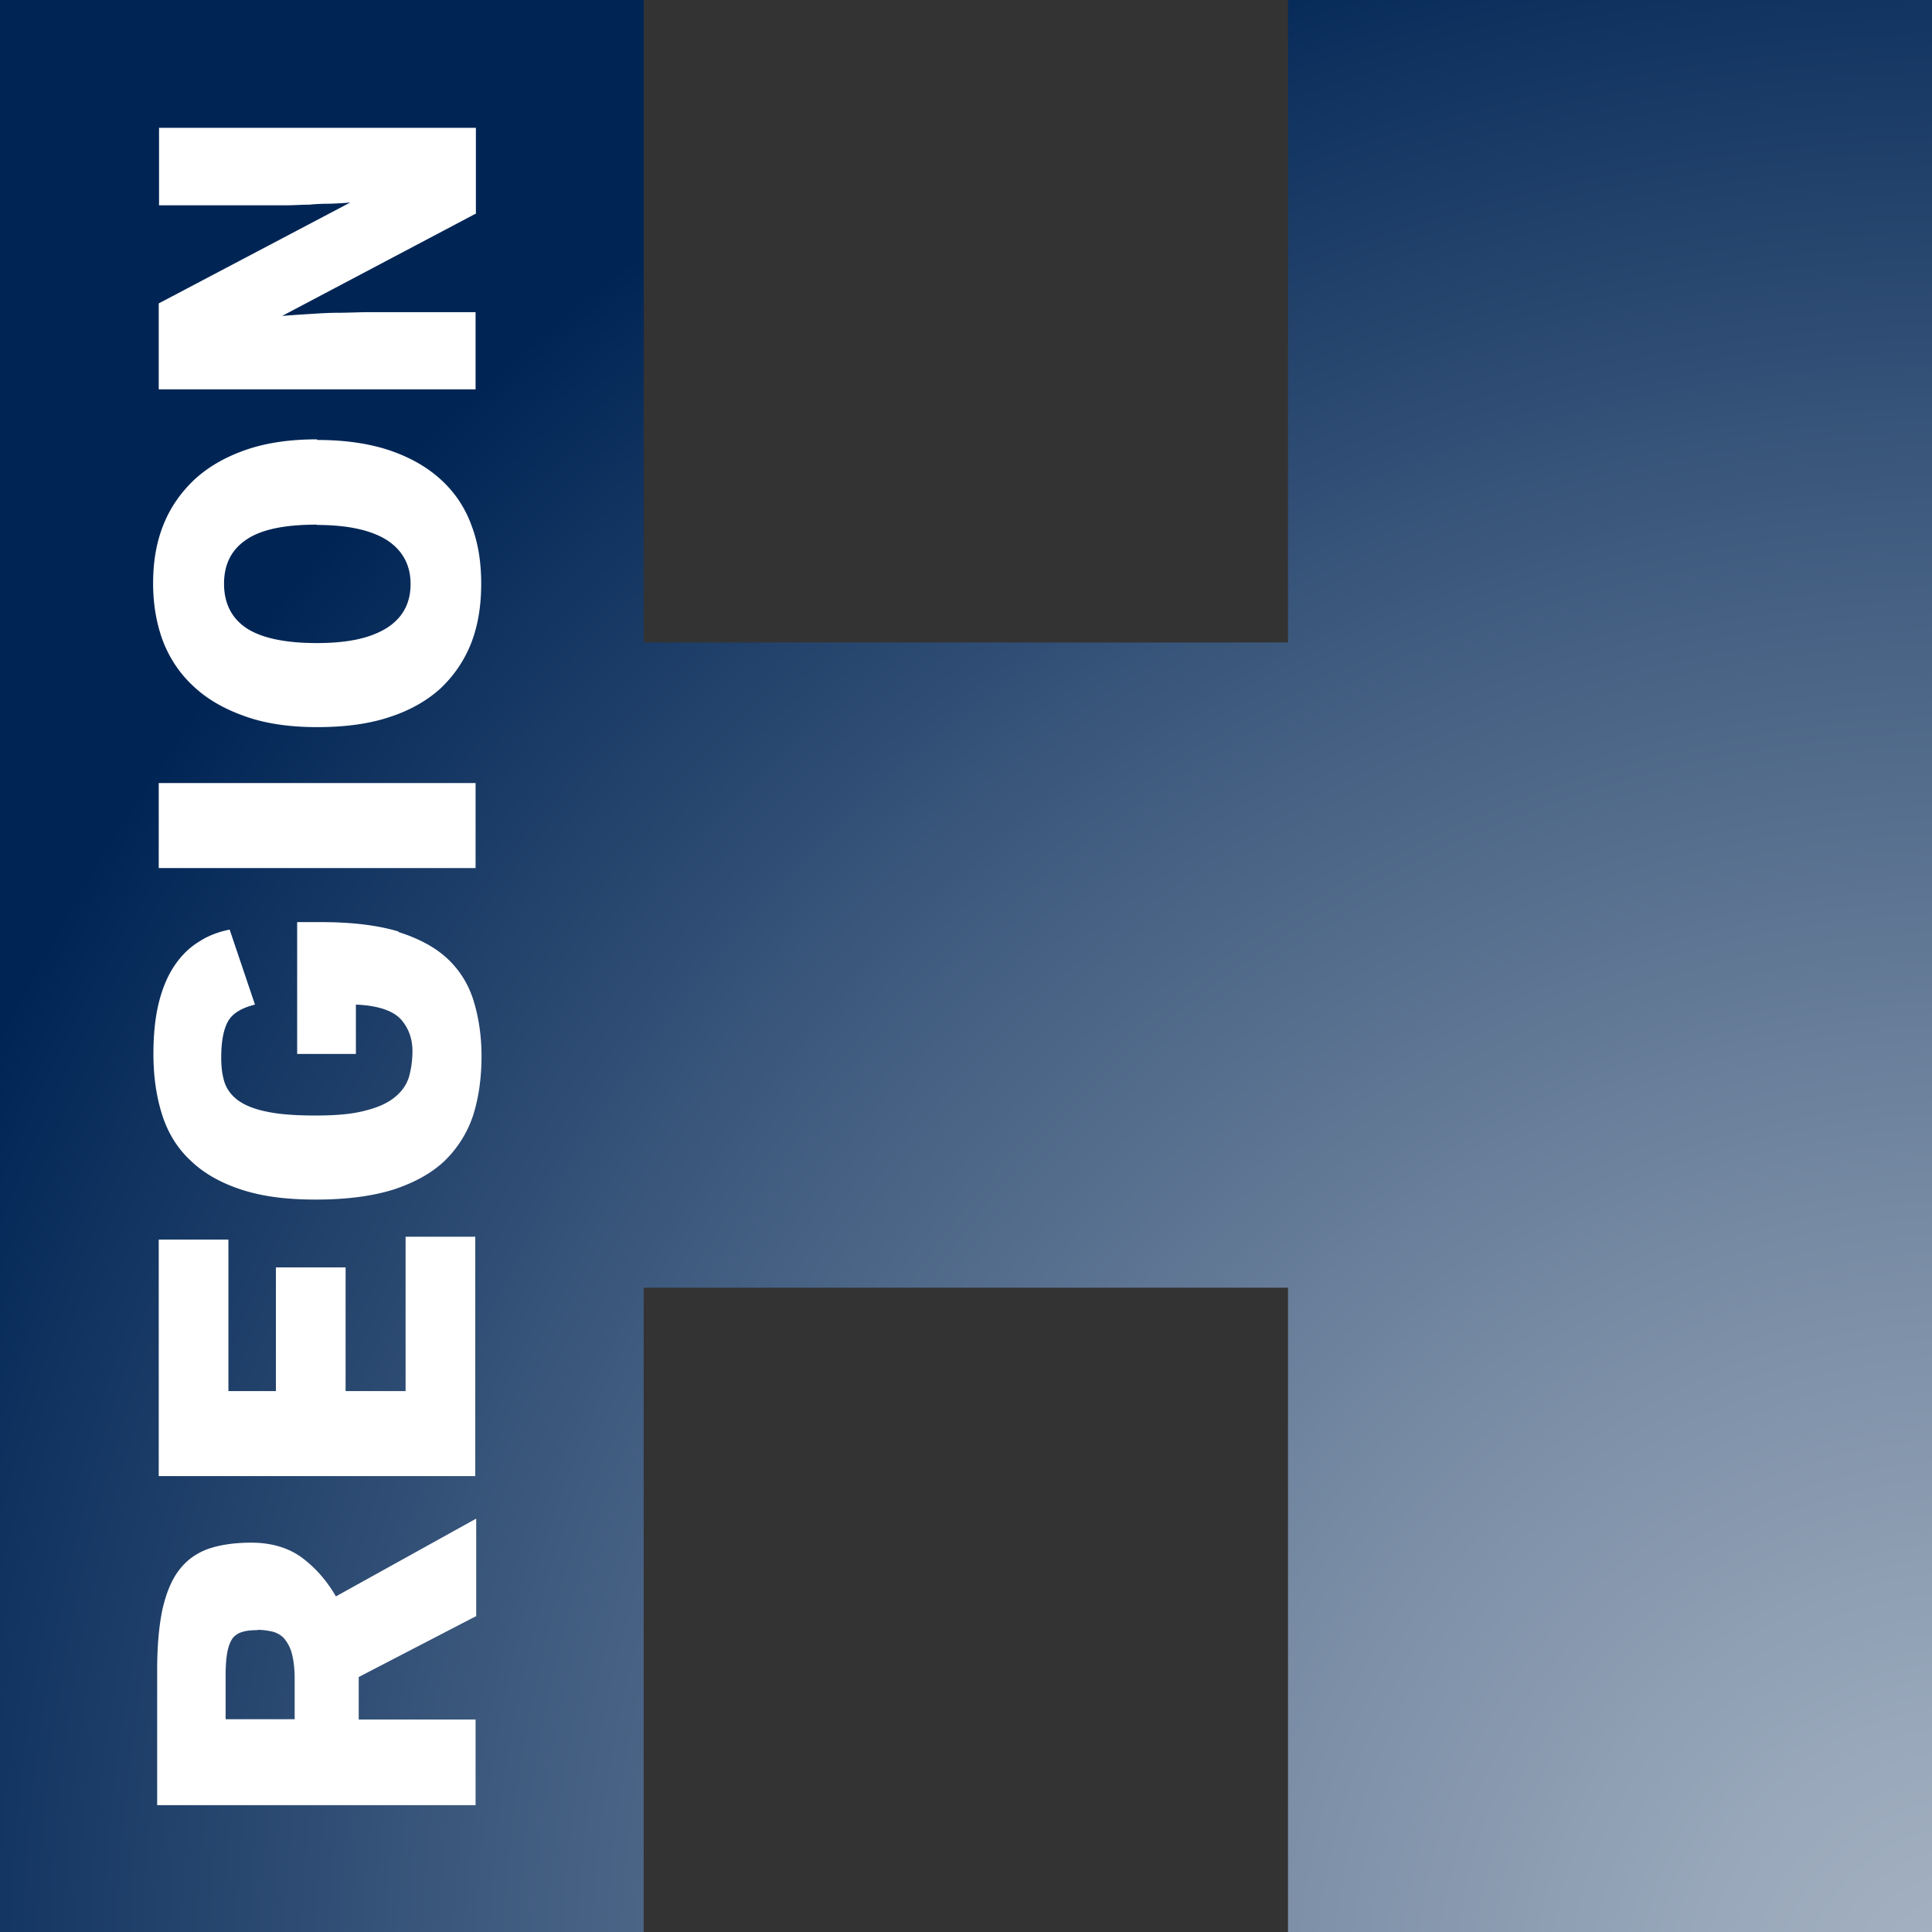 <svg xmlns="http://www.w3.org/2000/svg" id="Layer_2" data-name="Layer 2" viewBox="0 0 61.83 61.84"><rect x="0" y="0" width="61.83" height="61.84" fill="#333333" stroke="none"/><defs><radialGradient id="radial-gradient" cx="63.22" cy="63.98" r="70.37" fx="63.22" fy="63.98" gradientUnits="userSpaceOnUse"><stop offset="0" stop-color="#a6b3c3"/><stop offset=".13" stop-color="#98a7ba"/><stop offset=".36" stop-color="#768aa3"/><stop offset=".68" stop-color="#3e5a7e"/><stop offset="1" stop-color="#002555"/></radialGradient><style>.cls-2{fill:#fff}</style></defs><g id="Layer_1-2" data-name="Layer 1"><path d="M41.22 0v20.56H20.6V0H0v61.84h20.6V41.21h20.62v20.63h20.61V0H41.22z" style="fill:url(#radial-gradient)"/><path d="m15.22 51.73-3.74 1.94v1.36h3.74v2.74H5.03v-4.33c0-.78.06-1.42.17-1.94.12-.52.29-.94.53-1.25.24-.32.55-.54.93-.68.38-.13.84-.2 1.38-.2.64 0 1.18.16 1.61.47.43.32.8.73 1.1 1.25l4.49-2.49v3.13Zm-6.97.44c-.18 0-.34.01-.47.05-.12.03-.23.09-.32.19-.08.1-.14.25-.18.44-.04.2-.06.46-.06.8v1.37h2.21v-1.3c0-.35-.04-.63-.1-.84a1.21 1.21 0 0 0-.26-.47.778.778 0 0 0-.38-.2c-.14-.03-.29-.05-.45-.05ZM15.22 47.24H5.08v-7.57h2.23v4.85h1.52v-3.96h2.23v3.96h1.92v-4.94h2.23v7.67ZM12.76 29.83c.66.21 1.19.5 1.57.86.39.37.67.82.83 1.35.16.53.25 1.11.25 1.76 0 .7-.09 1.33-.27 1.9a3.61 3.61 0 0 1-.91 1.45c-.42.4-.97.7-1.64.92-.67.21-1.5.32-2.47.32s-1.71-.1-2.37-.31c-.65-.21-1.2-.51-1.62-.91-.43-.39-.74-.88-.93-1.46-.19-.58-.29-1.24-.29-1.98 0-.64.06-1.2.18-1.67s.29-.86.51-1.18c.22-.32.48-.57.78-.75.29-.19.62-.31.97-.38l.81 2.4c-.44.11-.73.29-.87.55-.14.26-.21.64-.21 1.15 0 .29.03.54.1.77.07.22.21.42.42.58.21.16.52.29.91.37.4.09.93.13 1.6.13s1.19-.05 1.59-.16c.4-.1.71-.24.94-.43.22-.18.37-.39.45-.65.07-.25.11-.53.11-.82 0-.41-.13-.75-.38-1.03-.26-.27-.73-.43-1.43-.46v1.58H9.51v-4.22h.75c1 0 1.82.1 2.49.3ZM15.22 27.78H5.08v-2.72h10.14v2.72ZM10.15 14.08c.88 0 1.65.11 2.31.33.65.22 1.2.53 1.64.93.44.4.77.88.98 1.45.22.57.32 1.19.32 1.89s-.1 1.33-.32 1.9c-.22.56-.55 1.04-.98 1.45-.44.4-.99.71-1.64.92-.66.22-1.43.32-2.31.32s-1.64-.11-2.29-.34c-.66-.23-1.21-.54-1.65-.95-.44-.4-.77-.89-.99-1.45-.21-.56-.32-1.18-.32-1.86s.1-1.29.32-1.85.55-1.04.99-1.46c.44-.41.99-.73 1.65-.96.66-.23 1.42-.34 2.29-.34Zm-.01 2.71c-1.05 0-1.8.16-2.27.49-.47.32-.7.79-.7 1.4s.23 1.09.7 1.41c.47.32 1.23.49 2.27.49s1.74-.17 2.25-.49c.51-.33.75-.8.75-1.4s-.25-1.07-.75-1.4c-.5-.32-1.25-.49-2.25-.49ZM15.22 6.84l-6.19 3.27c.25-.02.54-.04.86-.06.32-.02.62-.04.91-.04.34 0 .68-.02 1.03-.02h3.39v2.47H5.08V9.71l6.13-3.23c-.19.02-.41.03-.65.04-.24 0-.46.01-.66.03-.25 0-.49.02-.72.02H5.09V4.09h10.14v2.77Z" class="cls-2"/></g></svg>